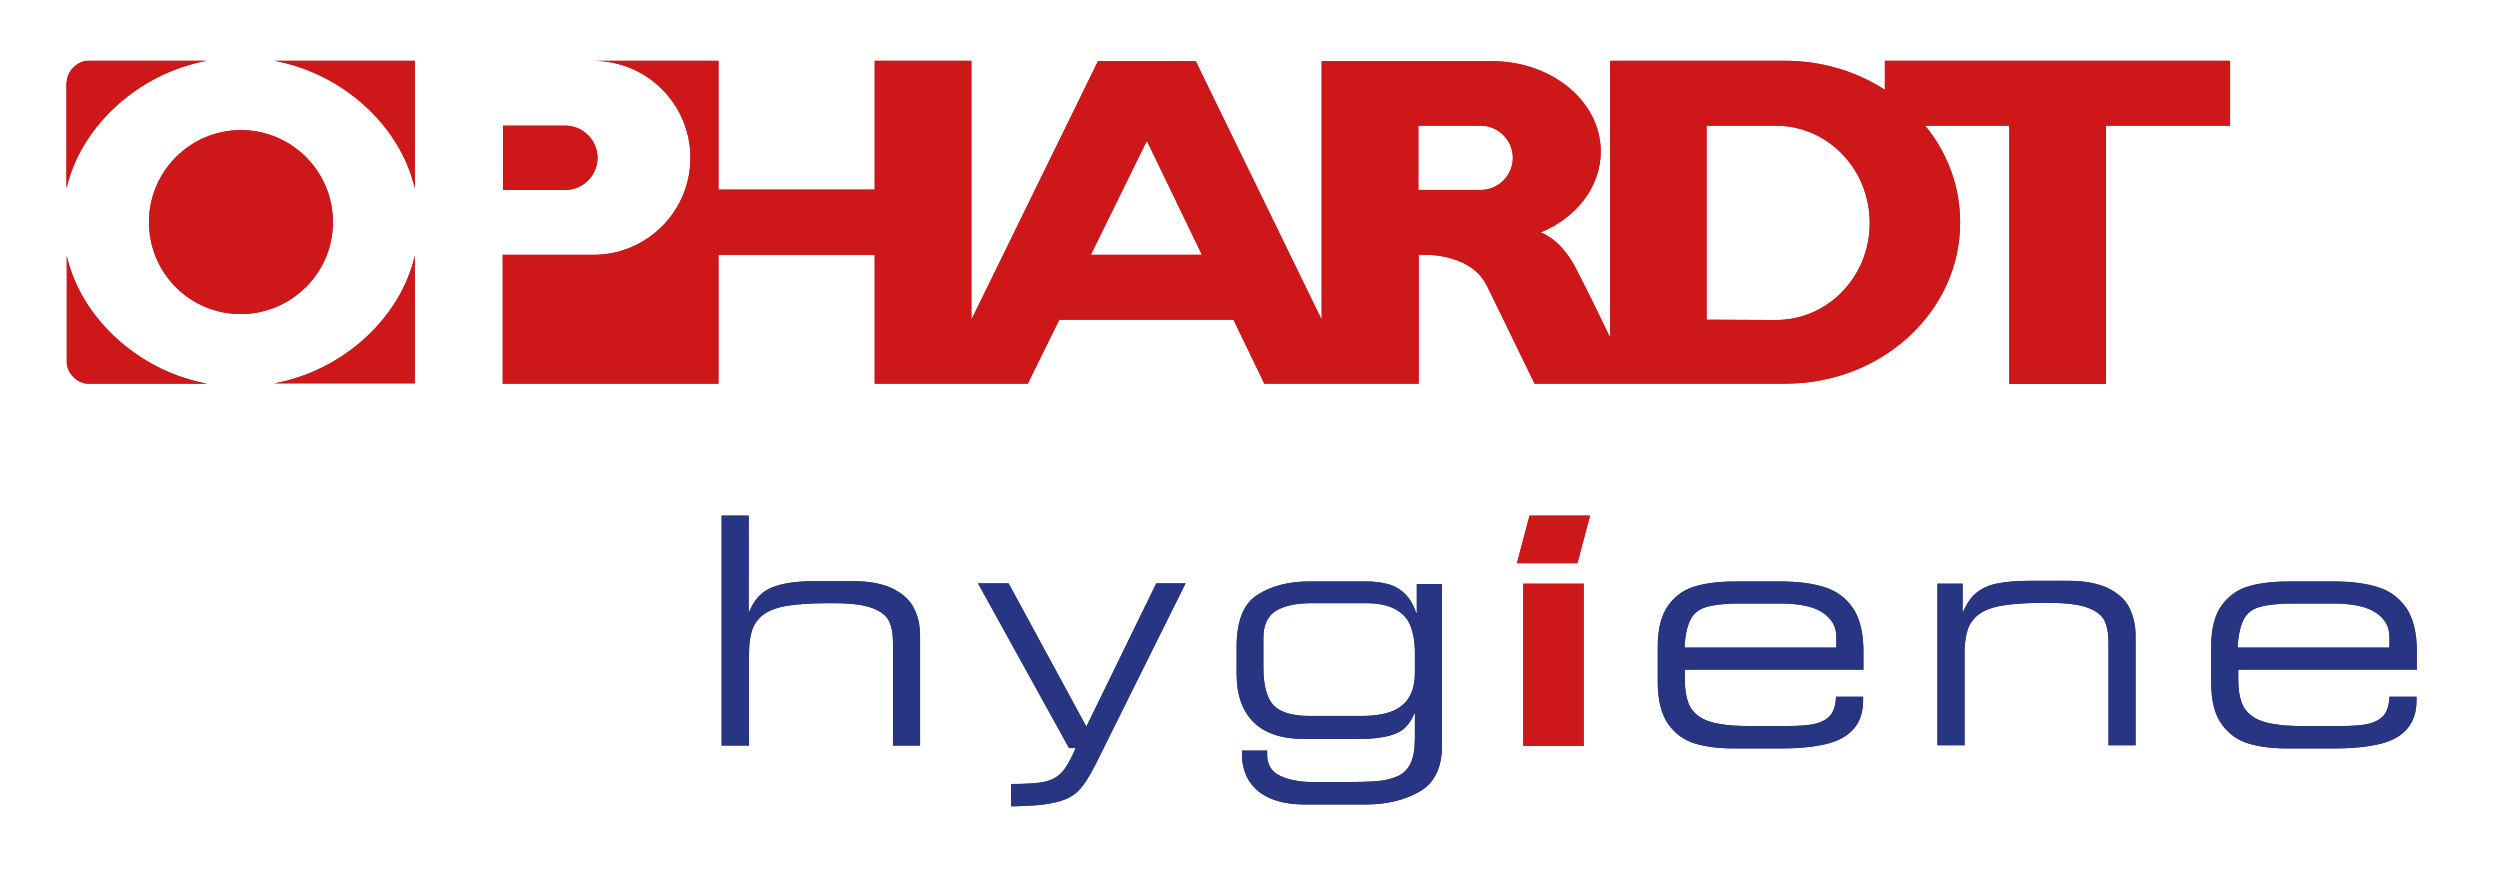 <?xml version="1.0" encoding="utf-8"?>
<!-- Generator: Adobe Illustrator 22.0.1, SVG Export Plug-In . SVG Version: 6.00 Build 0)  -->
<svg version="1.1" id="Ebene_1" xmlns="http://www.w3.org/2000/svg" xmlns:xlink="http://www.w3.org/1999/xlink" x="0px" y="0px"
	 viewBox="0 0 793.7 277.8" style="enable-background:new 0 0 793.7 277.8;" xml:space="preserve">
<style type="text/css">
	.st0{clip-path:url(#SVGID_2_);fill:#CD1719;}
	.st1{clip-path:url(#SVGID_2_);fill:#283583;}
	.st2{clip-path:url(#SVGID_4_);fill:#CD1719;}
	.st3{clip-path:url(#SVGID_4_);fill:#283583;}
</style>
<g>
	<defs>
		<rect id="SVGID_1_" width="793.7" height="277.8"/>
	</defs>
	<clipPath id="SVGID_2_">
		<use xlink:href="#SVGID_1_"  style="overflow:visible;"/>
	</clipPath>
	<path class="st0" d="M131.7,115v6.7c0,0-40.9,0-44.5,0c21.6-4,39.9-20.6,44.5-40.5V115z M131.7,59.8c-4.6-19.9-22.9-36.5-44.5-40.5
		c3.6,0,44.5,0,44.5,0v6.8V59.8z M21.2,81.3c4.6,19.9,22.9,36.5,44.5,40.5H27.9c-3.4,0-6.7-3.4-6.7-6.8V81.3z M21.2,26.1
		c0-3.4,3.4-6.8,6.7-6.8h37.7c-21.6,4-39.9,20.6-44.5,40.5V26.1z M47.3,70.5c0-16.1,13.1-29.2,29.2-29.2c16.1,0,29.2,13.1,29.2,29.2
		S92.6,99.7,76.4,99.7C60.3,99.7,47.3,86.7,47.3,70.5 M179.5,39.9c5.6,0,10.2,4.6,10.2,10.2c0,5.6-4.6,10.2-10.2,10.2h-19.8V39.9
		H179.5z M364.1,44.7l17.5,36.2h-35.3L364.1,44.7z M470.1,39.9c5.6,0,10.2,4.6,10.2,10.2c0,5.6-4.6,10.2-10.2,10.2h-19.8V39.9H470.1
		z M541.8,101.5V39.9h22c16.5,0,29.8,13.8,29.8,30.9s-13.3,30.8-29.8,30.8L541.8,101.5z M511.2,19.3v87.9c0,0-6.9-14.4-11-22.2
		c-4.8-9.3-11.1-11.2-11.1-11.2c11.4-4.7,19.1-14.5,19.1-25.7c0-15.9-15.5-28.7-34.7-28.7h-53.9v82.1l-40-82.1h-31l-40.2,82.1V19.3
		h-30.7v40.9h-49.6V19.3h-39.7c17,0,30.8,13.8,30.8,30.8s-13.8,30.8-30.8,30.8h-28.8v40.9h68.5V80.9h49.6v40.9h48.6l10-20.3h55.3
		l9.8,20.3h49V80.9c0,0,16-1.3,21.6,9.7c1.8,3.6,15.2,31.2,15.2,31.2h79.6c30.7,0,55.5-22.9,55.5-51.2c0-11.5-4.1-22.2-11.1-30.7
		h26.7v82h30.7V39.9h39.4V19.3H598.4v9.2c-9-5.8-19.9-9.2-31.7-9.2H511.2z"/>
	<path class="st1" d="M229.1,236.8v-73.1h8.6v30.5h0.2c1.5-3.8,3.9-6.4,7.2-7.7c3.2-1.3,7.7-2,13.5-2h12.3c5,0,9.2,0.8,12.4,2.3
		c3.2,1.6,5.5,3.6,6.8,6.2c1.4,2.6,2,5.6,2,8.9v34.8h-8.6v-32.7c0-2.8-0.4-5.1-1.3-6.9c-0.9-1.8-2.7-3.1-5.4-4.1
		c-2.7-1-6.7-1.5-12.1-1.5h-2.2c-5.1,0-9.2,0.3-12.4,0.8c-3.2,0.5-5.7,1.4-7.4,2.6c-1.8,1.2-3,2.8-3.8,4.8c-0.7,2-1.1,4.6-1.1,7.7
		v29.3H229.1z"/>
	<path class="st1" d="M321,256v-7.1c4.8,0,8.3-0.2,10.6-0.7c2.3-0.5,4.1-1.5,5.5-3c1.4-1.5,2.9-4.1,4.4-7.7h-2.1l-28.9-52.3h9.7
		l24.7,45.5l22.2-45.5h9.3l-28.8,57.9c-1.9,3.7-3.7,6.5-5.5,8.2c-1.8,1.7-4.3,2.9-7.4,3.5C331.5,255.6,326.9,255.9,321,256"/>
	<path class="st1" d="M457.8,185.3v51.4c0,7-2.4,11.9-7.1,14.6c-4.7,2.7-10.4,4.1-17.1,4.1h-19.4c-3.7,0-6.9-0.5-9.5-1.4
		c-2.6-0.9-4.7-2.2-6.2-3.7c-1.5-1.5-2.6-3.2-3.2-5c-0.6-1.8-1-3.5-1-5.3v-1.7h8v1.4c0,3.1,1.4,5.3,4.1,6.6c2.7,1.3,6.3,2,10.7,2
		h8.4c5.2,0,9.1-0.1,11.7-0.3c2.6-0.2,4.8-0.8,6.6-1.6c1.9-0.9,3.2-2.3,4.1-4.2c0.9-1.9,1.3-4.6,1.3-8v-7.7H449
		c-0.7,1.8-1.6,3.2-2.8,4.4c-1.2,1.2-2.9,2.1-5.2,2.7c-2.3,0.6-5.4,1-9.3,1H414c-7.1,0-12.4-1.8-16-5.3c-3.6-3.6-5.4-8.7-5.4-15.3
		v-8.6c0-8.3,2.2-13.8,6.7-16.6c4.4-2.8,9.9-4.2,16.3-4.2h18.3c2.4,0,4.6,0.3,6.6,0.8c2,0.5,3.8,1.5,5.4,3s2.8,3.5,3.7,6.2h0.2v-9.2
		H457.8z M449.2,213.6v-6.3c0-3.4-0.5-6.3-1.4-8.6c-0.9-2.3-2.5-4-4.8-5.3c-2.3-1.2-5.3-1.9-9.2-1.9h-17.5c-4.8,0-8.5,0.8-11.2,2.4
		c-2.6,1.6-4,4.5-4,8.5v9.5c0,5.8,1.1,9.8,3.3,12.1c2.2,2.2,6,3.3,11.3,3.3h16.6c6,0,10.2-1.1,12.9-3.4
		C447.9,221.7,449.2,218.2,449.2,213.6"/>
	<path class="st0" d="M504.8,163.7l-4,15.1h-19.2l4-15.1H504.8z M502.8,236.8h-19.2v-51.5h19.2V236.8z"/>
	<path class="st1" d="M526.3,216.5v-11.2c0-5.8,1.2-10.3,3.5-13.3c2.3-3.1,5.3-5.1,8.9-6c3.6-1,7.8-1.4,12.6-1.4h13.8
		c5.6,0,10.3,0.6,14.1,1.8c3.9,1.2,6.9,3.5,9.1,6.7c2.2,3.3,3.3,7.9,3.3,13.7v5.8h-56.7v3.2c0,3,0.4,5.4,1.1,7.3
		c0.7,1.9,1.9,3.3,3.5,4.4c1.6,1.1,3.7,1.9,6.3,2.3c2.6,0.5,5.8,0.7,9.6,0.7h11.8c3.9,0,6.9-0.2,9-0.7c2.1-0.5,3.8-1.4,4.9-2.7
		c1.1-1.3,1.7-3.3,1.8-5.9h8.6v1.1c0,3.8-1,6.8-3,9.1c-2,2.3-4.9,3.9-8.7,4.8c-3.8,0.9-8.5,1.4-14,1.4h-15.6
		c-4.5,0-8.5-0.5-11.9-1.5c-3.5-1-6.3-3-8.6-6.1C527.5,226.9,526.3,222.4,526.3,216.5 M583,205.5v-3.4c0-3.1-1.4-5.6-4.2-7.5
		c-2.8-2-7.4-3-13.8-3h-12.6c-4.7,0-8.2,0.4-10.6,1.1c-2.4,0.7-4.1,2-5.1,4c-1,2-1.7,4.9-1.9,8.9H583z"/>
	<path class="st1" d="M615.1,236.8v-51.5h8v8.9h0.2c1.1-2.6,2.5-4.7,4.3-6.1c1.8-1.4,4-2.4,6.7-2.9c2.6-0.5,5.8-0.8,9.6-0.8h12.9
		c5,0,9.2,0.8,12.4,2.3c3.2,1.6,5.5,3.6,6.8,6.2c1.3,2.6,2,5.6,2,8.9v34.8h-8.6v-32.7c0-2.8-0.4-5.1-1.3-6.9
		c-0.9-1.8-2.7-3.1-5.4-4.1c-2.7-1-6.7-1.5-12.1-1.5h-2.2c-5.1,0-9.2,0.3-12.4,0.8c-3.2,0.5-5.7,1.4-7.4,2.6c-1.8,1.2-3,2.8-3.8,4.8
		c-0.7,2-1.1,4.6-1.1,7.7v29.3H615.1z"/>
	<path class="st1" d="M702,216.5v-11.2c0-5.8,1.2-10.3,3.5-13.3c2.3-3.1,5.3-5.1,8.9-6c3.6-1,7.8-1.4,12.6-1.4h13.8
		c5.6,0,10.3,0.6,14.1,1.8c3.9,1.2,6.9,3.5,9.1,6.7c2.2,3.3,3.3,7.9,3.3,13.7v5.8h-56.7v3.2c0,3,0.4,5.4,1.1,7.3
		c0.7,1.9,1.9,3.3,3.5,4.4c1.6,1.1,3.7,1.9,6.3,2.3c2.6,0.5,5.8,0.7,9.6,0.7h11.8c3.9,0,6.9-0.2,9-0.7c2.1-0.5,3.8-1.4,4.9-2.7
		c1.1-1.3,1.7-3.3,1.8-5.9h8.6v1.1c0,3.8-1,6.8-3,9.1c-2,2.3-4.9,3.9-8.7,4.8c-3.8,0.9-8.5,1.4-14,1.4h-15.6
		c-4.5,0-8.5-0.5-11.9-1.5c-3.5-1-6.3-3-8.6-6.1C703.1,226.9,702,222.4,702,216.5 M758.6,205.5v-3.4c0-3.1-1.4-5.6-4.2-7.5
		c-2.8-2-7.4-3-13.8-3h-12.6c-4.7,0-8.2,0.4-10.6,1.1c-2.4,0.7-4.1,2-5.1,4c-1,2-1.7,4.9-1.9,8.9H758.6z"/>
</g>
<g>
	<defs>
		<rect id="SVGID_3_" width="793.7" height="277.8"/>
	</defs>
	<clipPath id="SVGID_4_">
		<use xlink:href="#SVGID_3_"  style="overflow:visible;"/>
	</clipPath>
	<path class="st2" d="M131.7,115v6.7c0,0-40.9,0-44.5,0c21.6-4,39.9-20.6,44.5-40.5V115z M131.7,59.8c-4.6-19.9-22.9-36.5-44.5-40.5
		c3.6,0,44.5,0,44.5,0v6.8V59.8z M21.2,81.3c4.6,19.9,22.9,36.5,44.5,40.5H27.9c-3.4,0-6.7-3.4-6.7-6.8V81.3z M21.2,26.1
		c0-3.4,3.4-6.8,6.7-6.8h37.7c-21.6,4-39.9,20.6-44.5,40.5V26.1z M47.3,70.5c0-16.1,13.1-29.2,29.2-29.2c16.1,0,29.2,13.1,29.2,29.2
		S92.6,99.7,76.4,99.7C60.3,99.7,47.3,86.7,47.3,70.5 M179.5,39.9c5.6,0,10.2,4.6,10.2,10.2c0,5.6-4.6,10.2-10.2,10.2h-19.8V39.9
		H179.5z M364.1,44.7l17.5,36.2h-35.3L364.1,44.7z M470.1,39.9c5.6,0,10.2,4.6,10.2,10.2c0,5.6-4.6,10.2-10.2,10.2h-19.8V39.9H470.1
		z M541.8,101.5V39.9h22c16.5,0,29.8,13.8,29.8,30.9s-13.3,30.8-29.8,30.8L541.8,101.5z M511.2,19.3v87.9c0,0-6.9-14.4-11-22.2
		c-4.8-9.3-11.1-11.2-11.1-11.2c11.4-4.7,19.1-14.5,19.1-25.7c0-15.9-15.5-28.7-34.7-28.7h-53.9v82.1l-40-82.1h-31l-40.2,82.1V19.3
		h-30.7v40.9h-49.6V19.3h-39.7c17,0,30.8,13.8,30.8,30.8s-13.8,30.8-30.8,30.8h-28.8v40.9h68.5V80.9h49.6v40.9h48.6l10-20.3h55.3
		l9.8,20.3h49V80.9c0,0,16-1.3,21.6,9.7c1.8,3.6,15.2,31.2,15.2,31.2h79.6c30.7,0,55.5-22.9,55.5-51.2c0-11.5-4.1-22.2-11.1-30.7
		h26.7v82h30.7V39.9h39.4V19.3H598.4v9.2c-9-5.8-19.9-9.2-31.7-9.2H511.2z"/>
	<path class="st3" d="M229.1,236.8v-73.1h8.6v30.5h0.2c1.5-3.8,3.9-6.4,7.2-7.7c3.2-1.3,7.7-2,13.5-2h12.3c5,0,9.2,0.8,12.4,2.3
		c3.2,1.6,5.5,3.6,6.8,6.2c1.4,2.6,2,5.6,2,8.9v34.8h-8.6v-32.7c0-2.8-0.4-5.1-1.3-6.9c-0.9-1.8-2.7-3.1-5.4-4.1
		c-2.7-1-6.7-1.5-12.1-1.5h-2.2c-5.1,0-9.2,0.3-12.4,0.8c-3.2,0.5-5.7,1.4-7.4,2.6c-1.8,1.2-3,2.8-3.8,4.8c-0.7,2-1.1,4.6-1.1,7.7
		v29.3H229.1z"/>
	<path class="st3" d="M321,256v-7.1c4.8,0,8.3-0.2,10.6-0.7c2.3-0.5,4.1-1.5,5.5-3c1.4-1.5,2.9-4.1,4.4-7.7h-2.1l-28.9-52.3h9.7
		l24.7,45.5l22.2-45.5h9.3l-28.8,57.9c-1.9,3.7-3.7,6.5-5.5,8.2c-1.8,1.7-4.3,2.9-7.4,3.5C331.5,255.6,326.9,255.9,321,256"/>
	<path class="st3" d="M457.8,185.3v51.4c0,7-2.4,11.9-7.1,14.6c-4.7,2.7-10.4,4.1-17.1,4.1h-19.4c-3.7,0-6.9-0.5-9.5-1.4
		c-2.6-0.9-4.7-2.2-6.2-3.7c-1.5-1.5-2.6-3.2-3.2-5c-0.6-1.8-1-3.5-1-5.3v-1.7h8v1.4c0,3.1,1.4,5.3,4.1,6.6c2.7,1.3,6.3,2,10.7,2
		h8.4c5.2,0,9.1-0.1,11.7-0.3c2.6-0.2,4.8-0.8,6.6-1.6c1.9-0.9,3.2-2.3,4.1-4.2c0.9-1.9,1.3-4.6,1.3-8v-7.7H449
		c-0.7,1.8-1.6,3.2-2.8,4.4c-1.2,1.2-2.9,2.1-5.2,2.7c-2.3,0.6-5.4,1-9.3,1H414c-7.1,0-12.4-1.8-16-5.3c-3.6-3.6-5.4-8.7-5.4-15.3
		v-8.6c0-8.3,2.2-13.8,6.7-16.6c4.4-2.8,9.9-4.2,16.3-4.2h18.3c2.4,0,4.6,0.3,6.6,0.8c2,0.5,3.8,1.5,5.4,3s2.8,3.5,3.7,6.2h0.2v-9.2
		H457.8z M449.2,213.6v-6.3c0-3.4-0.5-6.3-1.4-8.6c-0.9-2.3-2.5-4-4.8-5.3c-2.3-1.2-5.3-1.9-9.2-1.9h-17.5c-4.8,0-8.5,0.8-11.2,2.4
		c-2.6,1.6-4,4.5-4,8.5v9.5c0,5.8,1.1,9.8,3.3,12.1c2.2,2.2,6,3.3,11.3,3.3h16.6c6,0,10.2-1.1,12.9-3.4
		C447.9,221.7,449.2,218.2,449.2,213.6"/>
	<path class="st2" d="M504.8,163.7l-4,15.1h-19.2l4-15.1H504.8z M502.8,236.8h-19.2v-51.5h19.2V236.8z"/>
	<path class="st3" d="M526.3,216.5v-11.2c0-5.8,1.2-10.3,3.5-13.3c2.3-3.1,5.3-5.1,8.9-6c3.6-1,7.8-1.4,12.6-1.4h13.8
		c5.6,0,10.3,0.6,14.1,1.8c3.9,1.2,6.9,3.5,9.1,6.7c2.2,3.3,3.3,7.9,3.3,13.7v5.8h-56.7v3.2c0,3,0.4,5.4,1.1,7.3
		c0.7,1.9,1.9,3.3,3.5,4.4c1.6,1.1,3.7,1.9,6.3,2.3c2.6,0.5,5.8,0.7,9.6,0.7h11.8c3.9,0,6.9-0.2,9-0.7c2.1-0.5,3.8-1.4,4.9-2.7
		c1.1-1.3,1.7-3.3,1.8-5.9h8.6v1.1c0,3.8-1,6.8-3,9.1c-2,2.3-4.9,3.9-8.7,4.8c-3.8,0.9-8.5,1.4-14,1.4h-15.6
		c-4.5,0-8.5-0.5-11.9-1.5c-3.5-1-6.3-3-8.6-6.1C527.5,226.9,526.3,222.4,526.3,216.5 M583,205.5v-3.4c0-3.1-1.4-5.6-4.2-7.5
		c-2.8-2-7.4-3-13.8-3h-12.6c-4.7,0-8.2,0.4-10.6,1.1c-2.4,0.7-4.1,2-5.1,4c-1,2-1.7,4.9-1.9,8.9H583z"/>
	<path class="st3" d="M615.1,236.8v-51.5h8v8.9h0.2c1.1-2.6,2.5-4.7,4.3-6.1c1.8-1.4,4-2.4,6.7-2.9c2.6-0.5,5.8-0.8,9.6-0.8h12.9
		c5,0,9.2,0.8,12.4,2.3c3.2,1.6,5.5,3.6,6.8,6.2c1.3,2.6,2,5.6,2,8.9v34.8h-8.6v-32.7c0-2.8-0.4-5.1-1.3-6.9
		c-0.9-1.8-2.7-3.1-5.4-4.1c-2.7-1-6.7-1.5-12.1-1.5h-2.2c-5.1,0-9.2,0.3-12.4,0.8c-3.2,0.5-5.7,1.4-7.4,2.6c-1.8,1.2-3,2.8-3.8,4.8
		c-0.7,2-1.1,4.6-1.1,7.7v29.3H615.1z"/>
	<path class="st3" d="M702,216.5v-11.2c0-5.8,1.2-10.3,3.5-13.3c2.3-3.1,5.3-5.1,8.9-6c3.6-1,7.8-1.4,12.6-1.4h13.8
		c5.6,0,10.3,0.6,14.1,1.8c3.9,1.2,6.9,3.5,9.1,6.7c2.2,3.3,3.3,7.9,3.3,13.7v5.8h-56.7v3.2c0,3,0.4,5.4,1.1,7.3
		c0.7,1.9,1.9,3.3,3.5,4.4c1.6,1.1,3.7,1.9,6.3,2.3c2.6,0.5,5.8,0.7,9.6,0.7h11.8c3.9,0,6.9-0.2,9-0.7c2.1-0.5,3.8-1.4,4.9-2.7
		c1.1-1.3,1.7-3.3,1.8-5.9h8.6v1.1c0,3.8-1,6.8-3,9.1c-2,2.3-4.9,3.9-8.7,4.8c-3.8,0.9-8.5,1.4-14,1.4h-15.6
		c-4.5,0-8.5-0.5-11.9-1.5c-3.5-1-6.3-3-8.6-6.1C703.1,226.9,702,222.4,702,216.5 M758.6,205.5v-3.4c0-3.1-1.4-5.6-4.2-7.5
		c-2.8-2-7.4-3-13.8-3h-12.6c-4.7,0-8.2,0.4-10.6,1.1c-2.4,0.7-4.1,2-5.1,4c-1,2-1.7,4.9-1.9,8.9H758.6z"/>
</g>
</svg>
